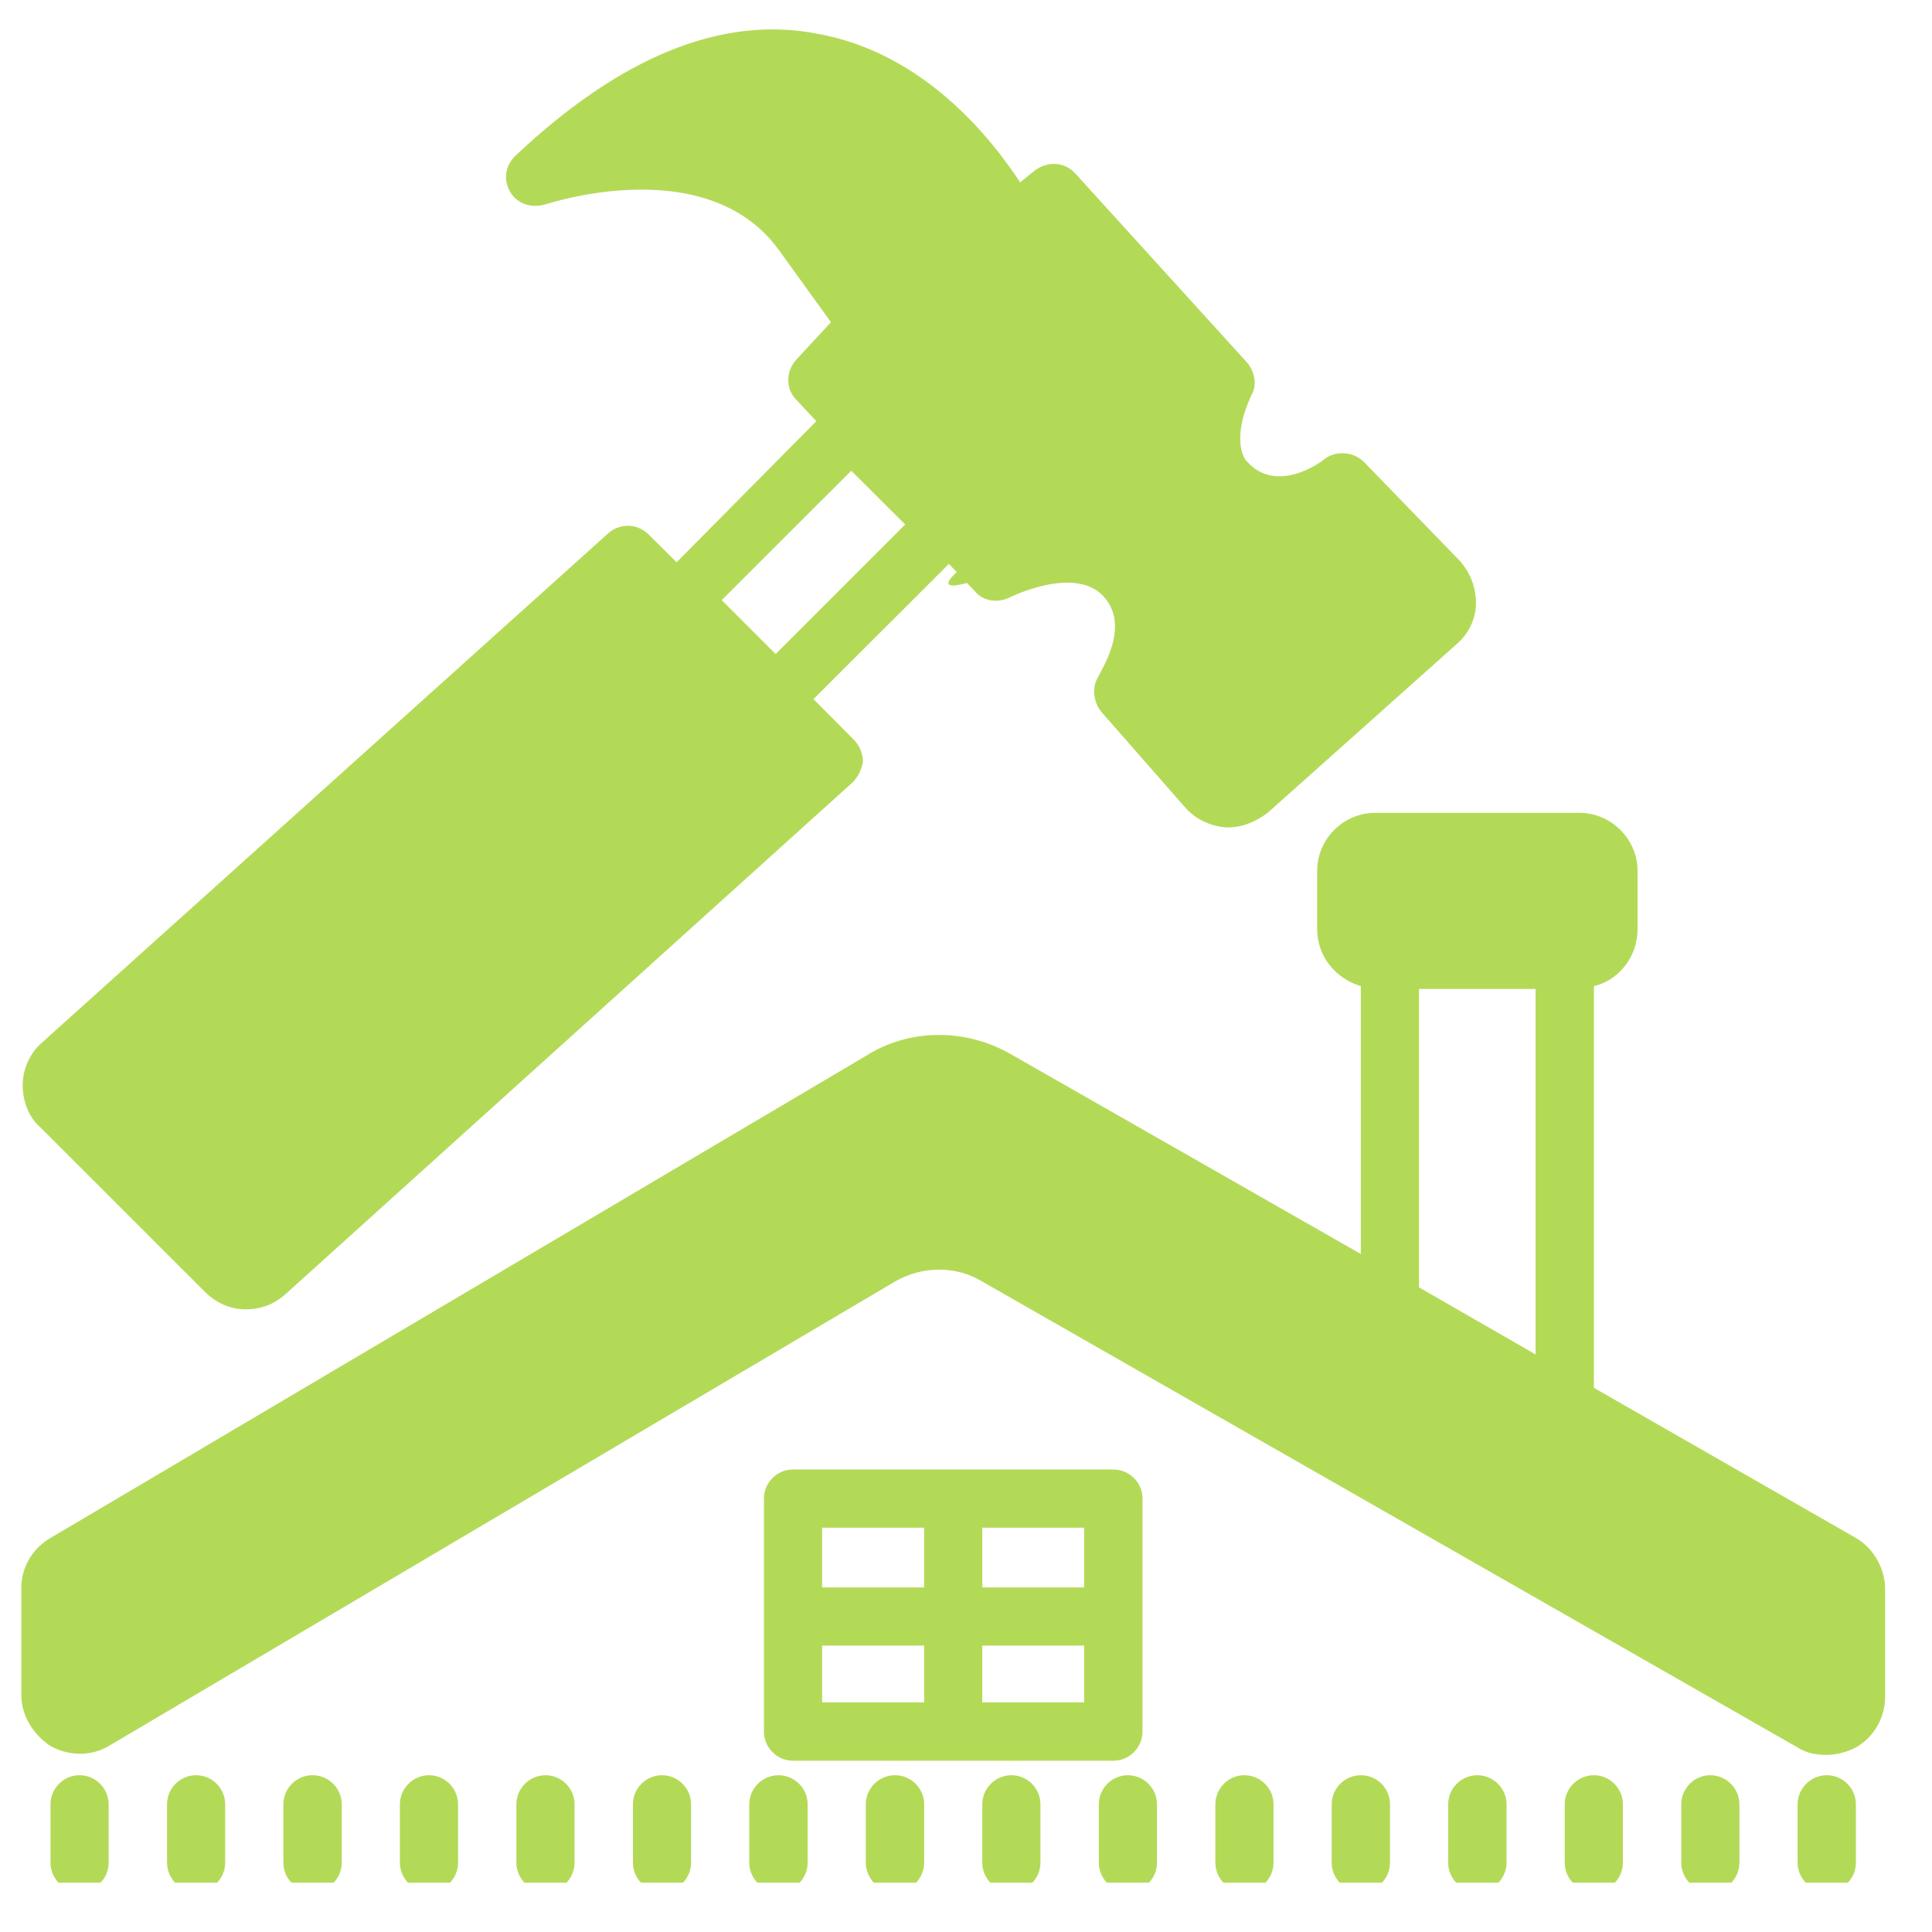<svg xmlns="http://www.w3.org/2000/svg" xmlns:xlink="http://www.w3.org/1999/xlink" width="50" zoomAndPan="magnify" viewBox="0 0 37.5 37.5" height="50" preserveAspectRatio="xMidYMid meet" version="1.0"><defs><clipPath id="3e77a20863"><path d="M 18.395 11 L 18.898 11 L 18.898 11.395 L 18.395 11.395 Z M 18.395 11 " clip-rule="nonzero"/></clipPath><clipPath id="00ac812b51"><path d="M 18.875 11.285 C 17.949 11.566 18.688 11.008 18.688 11.008 " clip-rule="nonzero"/></clipPath><clipPath id="312e7262ea"><path d="M 0.395 0 L 0.898 0 L 0.898 0.395 L 0.395 0.395 Z M 0.395 0 " clip-rule="nonzero"/></clipPath><clipPath id="c0440e7270"><path d="M 0.875 0.285 C -0.051 0.566 0.688 0.008 0.688 0.008 " clip-rule="nonzero"/></clipPath><clipPath id="7b378ec5ee"><rect x="0" width="1" y="0" height="1"/></clipPath><clipPath id="abda194adb"><path d="M 0.414 34 L 3 34 L 3 36.543 L 0.414 36.543 Z M 0.414 34 " clip-rule="nonzero"/></clipPath><clipPath id="e425fac8d9"><path d="M 3 34 L 5 34 L 5 36.543 L 3 36.543 Z M 3 34 " clip-rule="nonzero"/></clipPath><clipPath id="a34f0f8f74"><path d="M 5 34 L 7 34 L 7 36.543 L 5 36.543 Z M 5 34 " clip-rule="nonzero"/></clipPath><clipPath id="965a162ce5"><path d="M 0.414 15 L 36.68 15 L 36.68 35 L 0.414 35 Z M 0.414 15 " clip-rule="nonzero"/></clipPath><clipPath id="8a0e6c765a"><path d="M 7 34 L 9 34 L 9 36.543 L 7 36.543 Z M 7 34 " clip-rule="nonzero"/></clipPath><clipPath id="ddd7b43382"><path d="M 10 34 L 12 34 L 12 36.543 L 10 36.543 Z M 10 34 " clip-rule="nonzero"/></clipPath><clipPath id="a908459842"><path d="M 12 34 L 14 34 L 14 36.543 L 12 36.543 Z M 12 34 " clip-rule="nonzero"/></clipPath><clipPath id="2ff04bb644"><path d="M 14 34 L 16 34 L 16 36.543 L 14 36.543 Z M 14 34 " clip-rule="nonzero"/></clipPath><clipPath id="5ec5b60fdc"><path d="M 16 34 L 18 34 L 18 36.543 L 16 36.543 Z M 16 34 " clip-rule="nonzero"/></clipPath><clipPath id="e906cbbffa"><path d="M 19 34 L 21 34 L 21 36.543 L 19 36.543 Z M 19 34 " clip-rule="nonzero"/></clipPath><clipPath id="a117eb5439"><path d="M 21 34 L 23 34 L 23 36.543 L 21 36.543 Z M 21 34 " clip-rule="nonzero"/></clipPath><clipPath id="a7c006a544"><path d="M 23 34 L 25 34 L 25 36.543 L 23 36.543 Z M 23 34 " clip-rule="nonzero"/></clipPath><clipPath id="4abae1864e"><path d="M 25 34 L 27 34 L 27 36.543 L 25 36.543 Z M 25 34 " clip-rule="nonzero"/></clipPath><clipPath id="b80474380e"><path d="M 28 34 L 30 34 L 30 36.543 L 28 36.543 Z M 28 34 " clip-rule="nonzero"/></clipPath><clipPath id="402f837c79"><path d="M 30 34 L 32 34 L 32 36.543 L 30 36.543 Z M 30 34 " clip-rule="nonzero"/></clipPath><clipPath id="ee03e61de7"><path d="M 32 34 L 34 34 L 34 36.543 L 32 36.543 Z M 32 34 " clip-rule="nonzero"/></clipPath><clipPath id="53387a2d7f"><path d="M 34 34 L 36.68 34 L 36.68 36.543 L 34 36.543 Z M 34 34 " clip-rule="nonzero"/></clipPath><clipPath id="df572b08f7"><path d="M 0.414 0.277 L 29 0.277 L 29 26 L 0.414 26 Z M 0.414 0.277 " clip-rule="nonzero"/></clipPath></defs><g clip-path="url(#3e77a20863)"><g clip-path="url(#00ac812b51)"><g transform="matrix(1, 0, 0, 1, 18, 11)"><g clip-path="url(#7b378ec5ee)"><g clip-path="url(#312e7262ea)"><g clip-path="url(#c0440e7270)"><rect x="-26.25" width="54" fill="#b3da57" height="54" y="-19.25" fill-opacity="1"/></g></g></g></g></g></g><g clip-path="url(#abda194adb)"><path fill="#b3da57" d="M 0.98 35.023 L 0.98 36.152 C 0.98 36.465 1.234 36.719 1.543 36.719 C 1.855 36.719 2.109 36.465 2.109 36.152 L 2.109 35.023 C 2.109 34.711 1.855 34.457 1.543 34.457 C 1.234 34.457 0.98 34.711 0.98 35.023 Z M 0.98 35.023 " fill-opacity="1" fill-rule="nonzero"/></g><g clip-path="url(#e425fac8d9)"><path fill="#b3da57" d="M 3.242 35.023 L 3.242 36.152 C 3.242 36.465 3.496 36.719 3.805 36.719 C 4.117 36.719 4.371 36.465 4.371 36.152 L 4.371 35.023 C 4.371 34.711 4.117 34.457 3.805 34.457 C 3.496 34.457 3.242 34.711 3.242 35.023 Z M 3.242 35.023 " fill-opacity="1" fill-rule="nonzero"/></g><g clip-path="url(#a34f0f8f74)"><path fill="#b3da57" d="M 5.5 35.023 L 5.5 36.152 C 5.5 36.465 5.754 36.719 6.066 36.719 C 6.379 36.719 6.633 36.465 6.633 36.152 L 6.633 35.023 C 6.633 34.711 6.379 34.457 6.066 34.457 C 5.754 34.457 5.5 34.711 5.5 35.023 Z M 5.5 35.023 " fill-opacity="1" fill-rule="nonzero"/></g><g clip-path="url(#965a162ce5)"><path fill="#b3da57" d="M 0.98 33.891 C 1.348 34.09 1.77 34.09 2.109 33.891 L 17.371 24.875 C 17.906 24.566 18.559 24.566 19.066 24.875 L 34.891 33.918 C 35.062 34.031 35.262 34.062 35.457 34.062 C 35.656 34.062 35.852 34.004 36.023 33.918 C 36.363 33.723 36.59 33.355 36.59 32.93 L 36.59 30.84 C 36.59 30.445 36.363 30.047 36.023 29.852 L 30.938 26.938 L 30.938 19.141 C 31.418 19.027 31.785 18.574 31.785 18.035 L 31.785 16.906 C 31.785 16.285 31.273 15.777 30.652 15.777 L 26.695 15.777 C 26.074 15.777 25.566 16.285 25.566 16.906 L 25.566 18.035 C 25.566 18.574 25.934 18.996 26.414 19.141 L 26.414 24.34 L 19.633 20.469 C 18.754 19.957 17.652 19.957 16.805 20.496 L 0.98 29.852 C 0.641 30.047 0.414 30.414 0.414 30.812 L 0.414 32.902 C 0.414 33.297 0.641 33.664 0.98 33.891 Z M 27.543 19.195 L 29.805 19.195 L 29.805 26.289 L 27.543 24.988 Z M 27.543 19.195 " fill-opacity="1" fill-rule="nonzero"/></g><g clip-path="url(#8a0e6c765a)"><path fill="#b3da57" d="M 7.762 35.023 L 7.762 36.152 C 7.762 36.465 8.016 36.719 8.328 36.719 C 8.637 36.719 8.891 36.465 8.891 36.152 L 8.891 35.023 C 8.891 34.711 8.637 34.457 8.328 34.457 C 8.016 34.457 7.762 34.711 7.762 35.023 Z M 7.762 35.023 " fill-opacity="1" fill-rule="nonzero"/></g><g clip-path="url(#ddd7b43382)"><path fill="#b3da57" d="M 10.023 35.023 L 10.023 36.152 C 10.023 36.465 10.277 36.719 10.59 36.719 C 10.898 36.719 11.152 36.465 11.152 36.152 L 11.152 35.023 C 11.152 34.711 10.898 34.457 10.59 34.457 C 10.277 34.457 10.023 34.711 10.023 35.023 Z M 10.023 35.023 " fill-opacity="1" fill-rule="nonzero"/></g><g clip-path="url(#a908459842)"><path fill="#b3da57" d="M 12.285 35.023 L 12.285 36.152 C 12.285 36.465 12.539 36.719 12.848 36.719 C 13.16 36.719 13.414 36.465 13.414 36.152 L 13.414 35.023 C 13.414 34.711 13.16 34.457 12.848 34.457 C 12.539 34.457 12.285 34.711 12.285 35.023 Z M 12.285 35.023 " fill-opacity="1" fill-rule="nonzero"/></g><g clip-path="url(#2ff04bb644)"><path fill="#b3da57" d="M 14.543 35.023 L 14.543 36.152 C 14.543 36.465 14.801 36.719 15.109 36.719 C 15.422 36.719 15.676 36.465 15.676 36.152 L 15.676 35.023 C 15.676 34.711 15.422 34.457 15.109 34.457 C 14.801 34.457 14.543 34.711 14.543 35.023 Z M 14.543 35.023 " fill-opacity="1" fill-rule="nonzero"/></g><g clip-path="url(#5ec5b60fdc)"><path fill="#b3da57" d="M 16.805 35.023 L 16.805 36.152 C 16.805 36.465 17.059 36.719 17.371 36.719 C 17.684 36.719 17.938 36.465 17.938 36.152 L 17.938 35.023 C 17.938 34.711 17.684 34.457 17.371 34.457 C 17.059 34.457 16.805 34.711 16.805 35.023 Z M 16.805 35.023 " fill-opacity="1" fill-rule="nonzero"/></g><g clip-path="url(#e906cbbffa)"><path fill="#b3da57" d="M 19.066 35.023 L 19.066 36.152 C 19.066 36.465 19.32 36.719 19.633 36.719 C 19.941 36.719 20.195 36.465 20.195 36.152 L 20.195 35.023 C 20.195 34.711 19.941 34.457 19.633 34.457 C 19.32 34.457 19.066 34.711 19.066 35.023 Z M 19.066 35.023 " fill-opacity="1" fill-rule="nonzero"/></g><g clip-path="url(#a117eb5439)"><path fill="#b3da57" d="M 21.891 36.719 C 22.203 36.719 22.457 36.465 22.457 36.152 L 22.457 35.023 C 22.457 34.711 22.203 34.457 21.891 34.457 C 21.582 34.457 21.328 34.711 21.328 35.023 L 21.328 36.152 C 21.328 36.465 21.582 36.719 21.891 36.719 Z M 21.891 36.719 " fill-opacity="1" fill-rule="nonzero"/></g><g clip-path="url(#a7c006a544)"><path fill="#b3da57" d="M 23.59 35.023 L 23.59 36.152 C 23.59 36.465 23.844 36.719 24.152 36.719 C 24.465 36.719 24.719 36.465 24.719 36.152 L 24.719 35.023 C 24.719 34.711 24.465 34.457 24.152 34.457 C 23.844 34.457 23.59 34.711 23.59 35.023 Z M 23.59 35.023 " fill-opacity="1" fill-rule="nonzero"/></g><g clip-path="url(#4abae1864e)"><path fill="#b3da57" d="M 25.848 35.023 L 25.848 36.152 C 25.848 36.465 26.102 36.719 26.414 36.719 C 26.727 36.719 26.98 36.465 26.98 36.152 L 26.98 35.023 C 26.98 34.711 26.727 34.457 26.414 34.457 C 26.102 34.457 25.848 34.711 25.848 35.023 Z M 25.848 35.023 " fill-opacity="1" fill-rule="nonzero"/></g><g clip-path="url(#b80474380e)"><path fill="#b3da57" d="M 28.109 35.023 L 28.109 36.152 C 28.109 36.465 28.363 36.719 28.676 36.719 C 28.984 36.719 29.242 36.465 29.242 36.152 L 29.242 35.023 C 29.242 34.711 28.984 34.457 28.676 34.457 C 28.363 34.457 28.109 34.711 28.109 35.023 Z M 28.109 35.023 " fill-opacity="1" fill-rule="nonzero"/></g><g clip-path="url(#402f837c79)"><path fill="#b3da57" d="M 30.371 35.023 L 30.371 36.152 C 30.371 36.465 30.625 36.719 30.938 36.719 C 31.246 36.719 31.5 36.465 31.5 36.152 L 31.5 35.023 C 31.5 34.711 31.246 34.457 30.938 34.457 C 30.625 34.457 30.371 34.711 30.371 35.023 Z M 30.371 35.023 " fill-opacity="1" fill-rule="nonzero"/></g><g clip-path="url(#ee03e61de7)"><path fill="#b3da57" d="M 32.633 35.023 L 32.633 36.152 C 32.633 36.465 32.887 36.719 33.195 36.719 C 33.508 36.719 33.762 36.465 33.762 36.152 L 33.762 35.023 C 33.762 34.711 33.508 34.457 33.195 34.457 C 32.887 34.457 32.633 34.711 32.633 35.023 Z M 32.633 35.023 " fill-opacity="1" fill-rule="nonzero"/></g><g clip-path="url(#53387a2d7f)"><path fill="#b3da57" d="M 34.891 35.023 L 34.891 36.152 C 34.891 36.465 35.148 36.719 35.457 36.719 C 35.77 36.719 36.023 36.465 36.023 36.152 L 36.023 35.023 C 36.023 34.711 35.77 34.457 35.457 34.457 C 35.148 34.457 34.891 34.711 34.891 35.023 Z M 34.891 35.023 " fill-opacity="1" fill-rule="nonzero"/></g><path fill="#b3da57" d="M 22.176 33.609 L 22.176 29.086 C 22.176 28.777 21.922 28.523 21.609 28.523 L 15.391 28.523 C 15.082 28.523 14.828 28.777 14.828 29.086 L 14.828 33.609 C 14.828 33.918 15.082 34.176 15.391 34.176 L 21.609 34.176 C 21.922 34.176 22.176 33.918 22.176 33.609 Z M 21.043 30.812 L 19.066 30.812 L 19.066 29.652 L 21.043 29.652 Z M 17.938 29.652 L 17.938 30.812 L 15.957 30.812 L 15.957 29.652 Z M 15.957 31.941 L 17.938 31.941 L 17.938 33.043 L 15.957 33.043 Z M 19.066 33.043 L 19.066 31.941 L 21.043 31.941 L 21.043 33.043 Z M 19.066 33.043 " fill-opacity="1" fill-rule="nonzero"/><g clip-path="url(#df572b08f7)"><path fill="#b3da57" d="M 21.383 13.824 L 22.996 15.664 C 23.191 15.891 23.477 16.031 23.785 16.059 C 23.812 16.059 23.844 16.059 23.844 16.059 C 24.125 16.059 24.379 15.945 24.605 15.777 L 28.281 12.496 C 28.504 12.301 28.648 12.016 28.648 11.707 C 28.648 11.395 28.535 11.113 28.336 10.887 L 26.473 8.965 C 26.273 8.766 25.934 8.738 25.707 8.91 C 25.621 8.992 24.773 9.586 24.211 8.965 C 24.211 8.965 24.184 8.938 24.184 8.938 C 24.184 8.938 23.871 8.57 24.293 7.664 C 24.406 7.469 24.352 7.215 24.211 7.043 L 20.875 3.371 C 20.676 3.145 20.34 3.117 20.082 3.312 L 19.801 3.539 C 19.207 2.637 17.906 1.023 15.871 0.656 C 14.008 0.289 12.031 1.109 9.996 3.031 C 9.797 3.227 9.77 3.512 9.91 3.738 C 10.051 3.965 10.332 4.047 10.59 3.965 C 10.617 3.965 13.695 2.918 15.109 4.84 L 16.129 6.254 L 15.449 6.988 C 15.25 7.215 15.25 7.551 15.449 7.75 L 15.844 8.176 L 13.133 10.914 L 12.594 10.379 C 12.367 10.152 12.031 10.152 11.805 10.352 L 0.809 20.242 C 0.582 20.438 0.441 20.75 0.441 21.062 C 0.441 21.371 0.555 21.684 0.781 21.879 L 3.977 25.074 C 4.203 25.301 4.484 25.414 4.766 25.414 C 5.051 25.414 5.305 25.328 5.531 25.129 L 16.551 15.184 C 16.664 15.07 16.723 14.93 16.75 14.785 C 16.75 14.645 16.691 14.477 16.578 14.363 L 15.789 13.57 L 18.418 10.945 L 18.926 11.48 C 19.094 11.68 19.379 11.707 19.602 11.594 C 19.602 11.594 20.848 10.973 21.41 11.566 C 21.977 12.16 21.328 13.062 21.328 13.121 C 21.188 13.316 21.215 13.629 21.383 13.824 Z M 15.055 12.695 L 14.008 11.648 L 16.523 9.137 L 17.57 10.18 Z M 15.055 12.695 " fill-opacity="1" fill-rule="nonzero"/></g></svg>